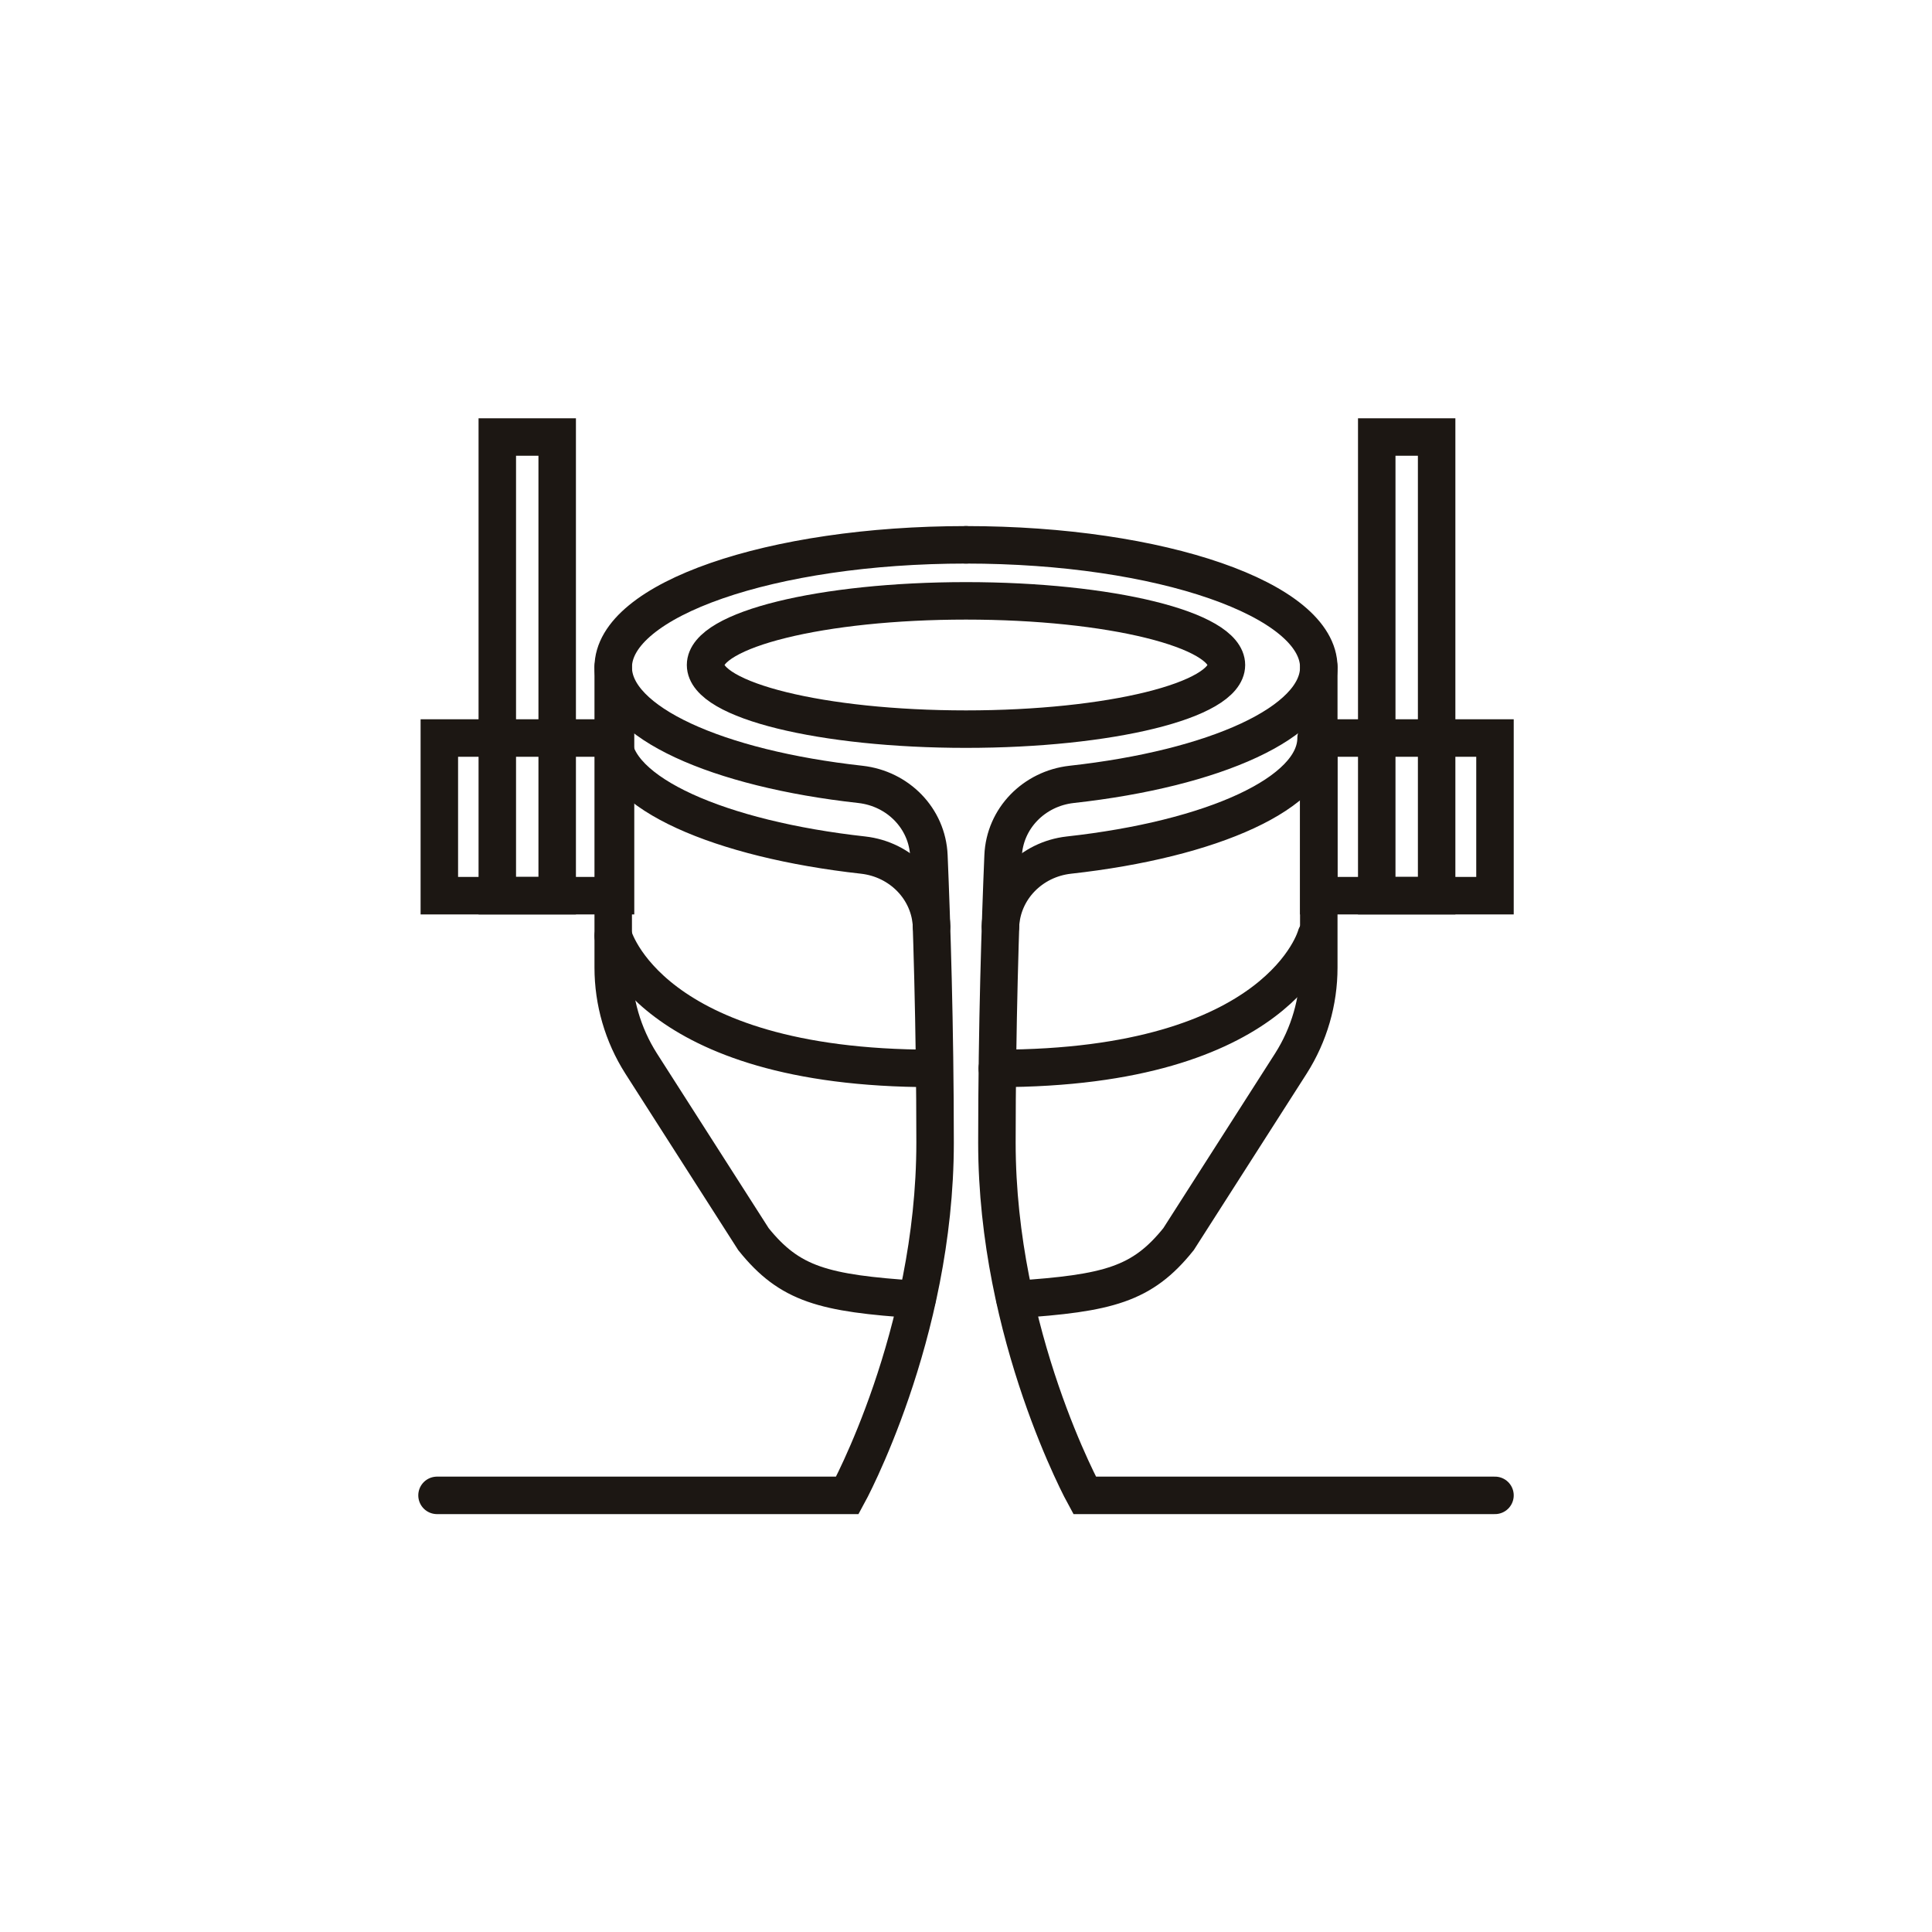 <?xml version="1.0" encoding="UTF-8"?>
<svg id="Capa_2" data-name="Capa 2" xmlns="http://www.w3.org/2000/svg" xmlns:xlink="http://www.w3.org/1999/xlink" viewBox="0 0 50 50">
  <defs>
    <style>
      .cls-1, .cls-2 {
        fill: none;
      }

      .cls-2 {
        stroke: #1c1713;
        stroke-linecap: round;
        stroke-miterlimit: 10;
        stroke-width: .97px;
      }

      .cls-3 {
        clip-path: url(#clippath);
      }
    </style>
    <clipPath id="clippath">
      <rect class="cls-1" width="50" height="50"/>
    </clipPath>
  </defs>
  <g id="Capa_1-2" data-name="Capa 1">
    <g class="cls-3">
      <g>
        <path class="cls-2" d="M25,14.1c-5.04,0-9.13,1.42-9.13,3.17,0,1.42,2.69,2.62,6.4,3.03.97.11,1.73.88,1.77,1.85.07,1.67.16,4.39.16,7.42,0,5-2.27,9.13-2.27,9.13h-10.62"/>
        <path class="cls-2" d="M25,14.1c5.04,0,9.13,1.42,9.13,3.17,0,1.42-2.69,2.62-6.4,3.03-.97.11-1.73.88-1.77,1.85-.07,1.67-.16,4.39-.16,7.42,0,5,2.27,9.13,2.27,9.13h10.62"/>
        <path class="cls-2" d="M34.06,19.1c0,1.42-2.69,2.62-6.4,3.03-.97.11-1.73.88-1.77,1.85"/>
        <path class="cls-2" d="M15.87,19.1c0,1.42,2.77,2.62,6.47,3.03.97.11,1.73.88,1.77,1.85"/>
        <path class="cls-2" d="M23.73,33.63c-2.42-.16-3.29-.39-4.23-1.56l-2.91-4.55c-.47-.74-.72-1.6-.72-2.48v-7.78"/>
        <path class="cls-2" d="M26.27,33.63c2.42-.16,3.29-.39,4.23-1.56l2.91-4.55c.47-.74.72-1.6.72-2.48v-7.78"/>
        <path class="cls-2" d="M34.06,24.22s-.91,3.43-8.25,3.43"/>
        <path class="cls-2" d="M15.87,24.22s.91,3.43,8.25,3.43"/>
        <ellipse class="cls-2" cx="25" cy="17.21" rx="6.74" ry="1.66"/>
        <rect class="cls-2" x="35.63" y="11.31" width="1.55" height="11.87"/>
        <rect class="cls-2" x="34.13" y="19.1" width="4.56" height="4.08"/>
        <rect class="cls-2" x="12.87" y="11.31" width="1.55" height="11.87"/>
        <rect class="cls-2" x="11.37" y="19.1" width="4.56" height="4.08"/>
      </g>
    </g>
  </g>
</svg>